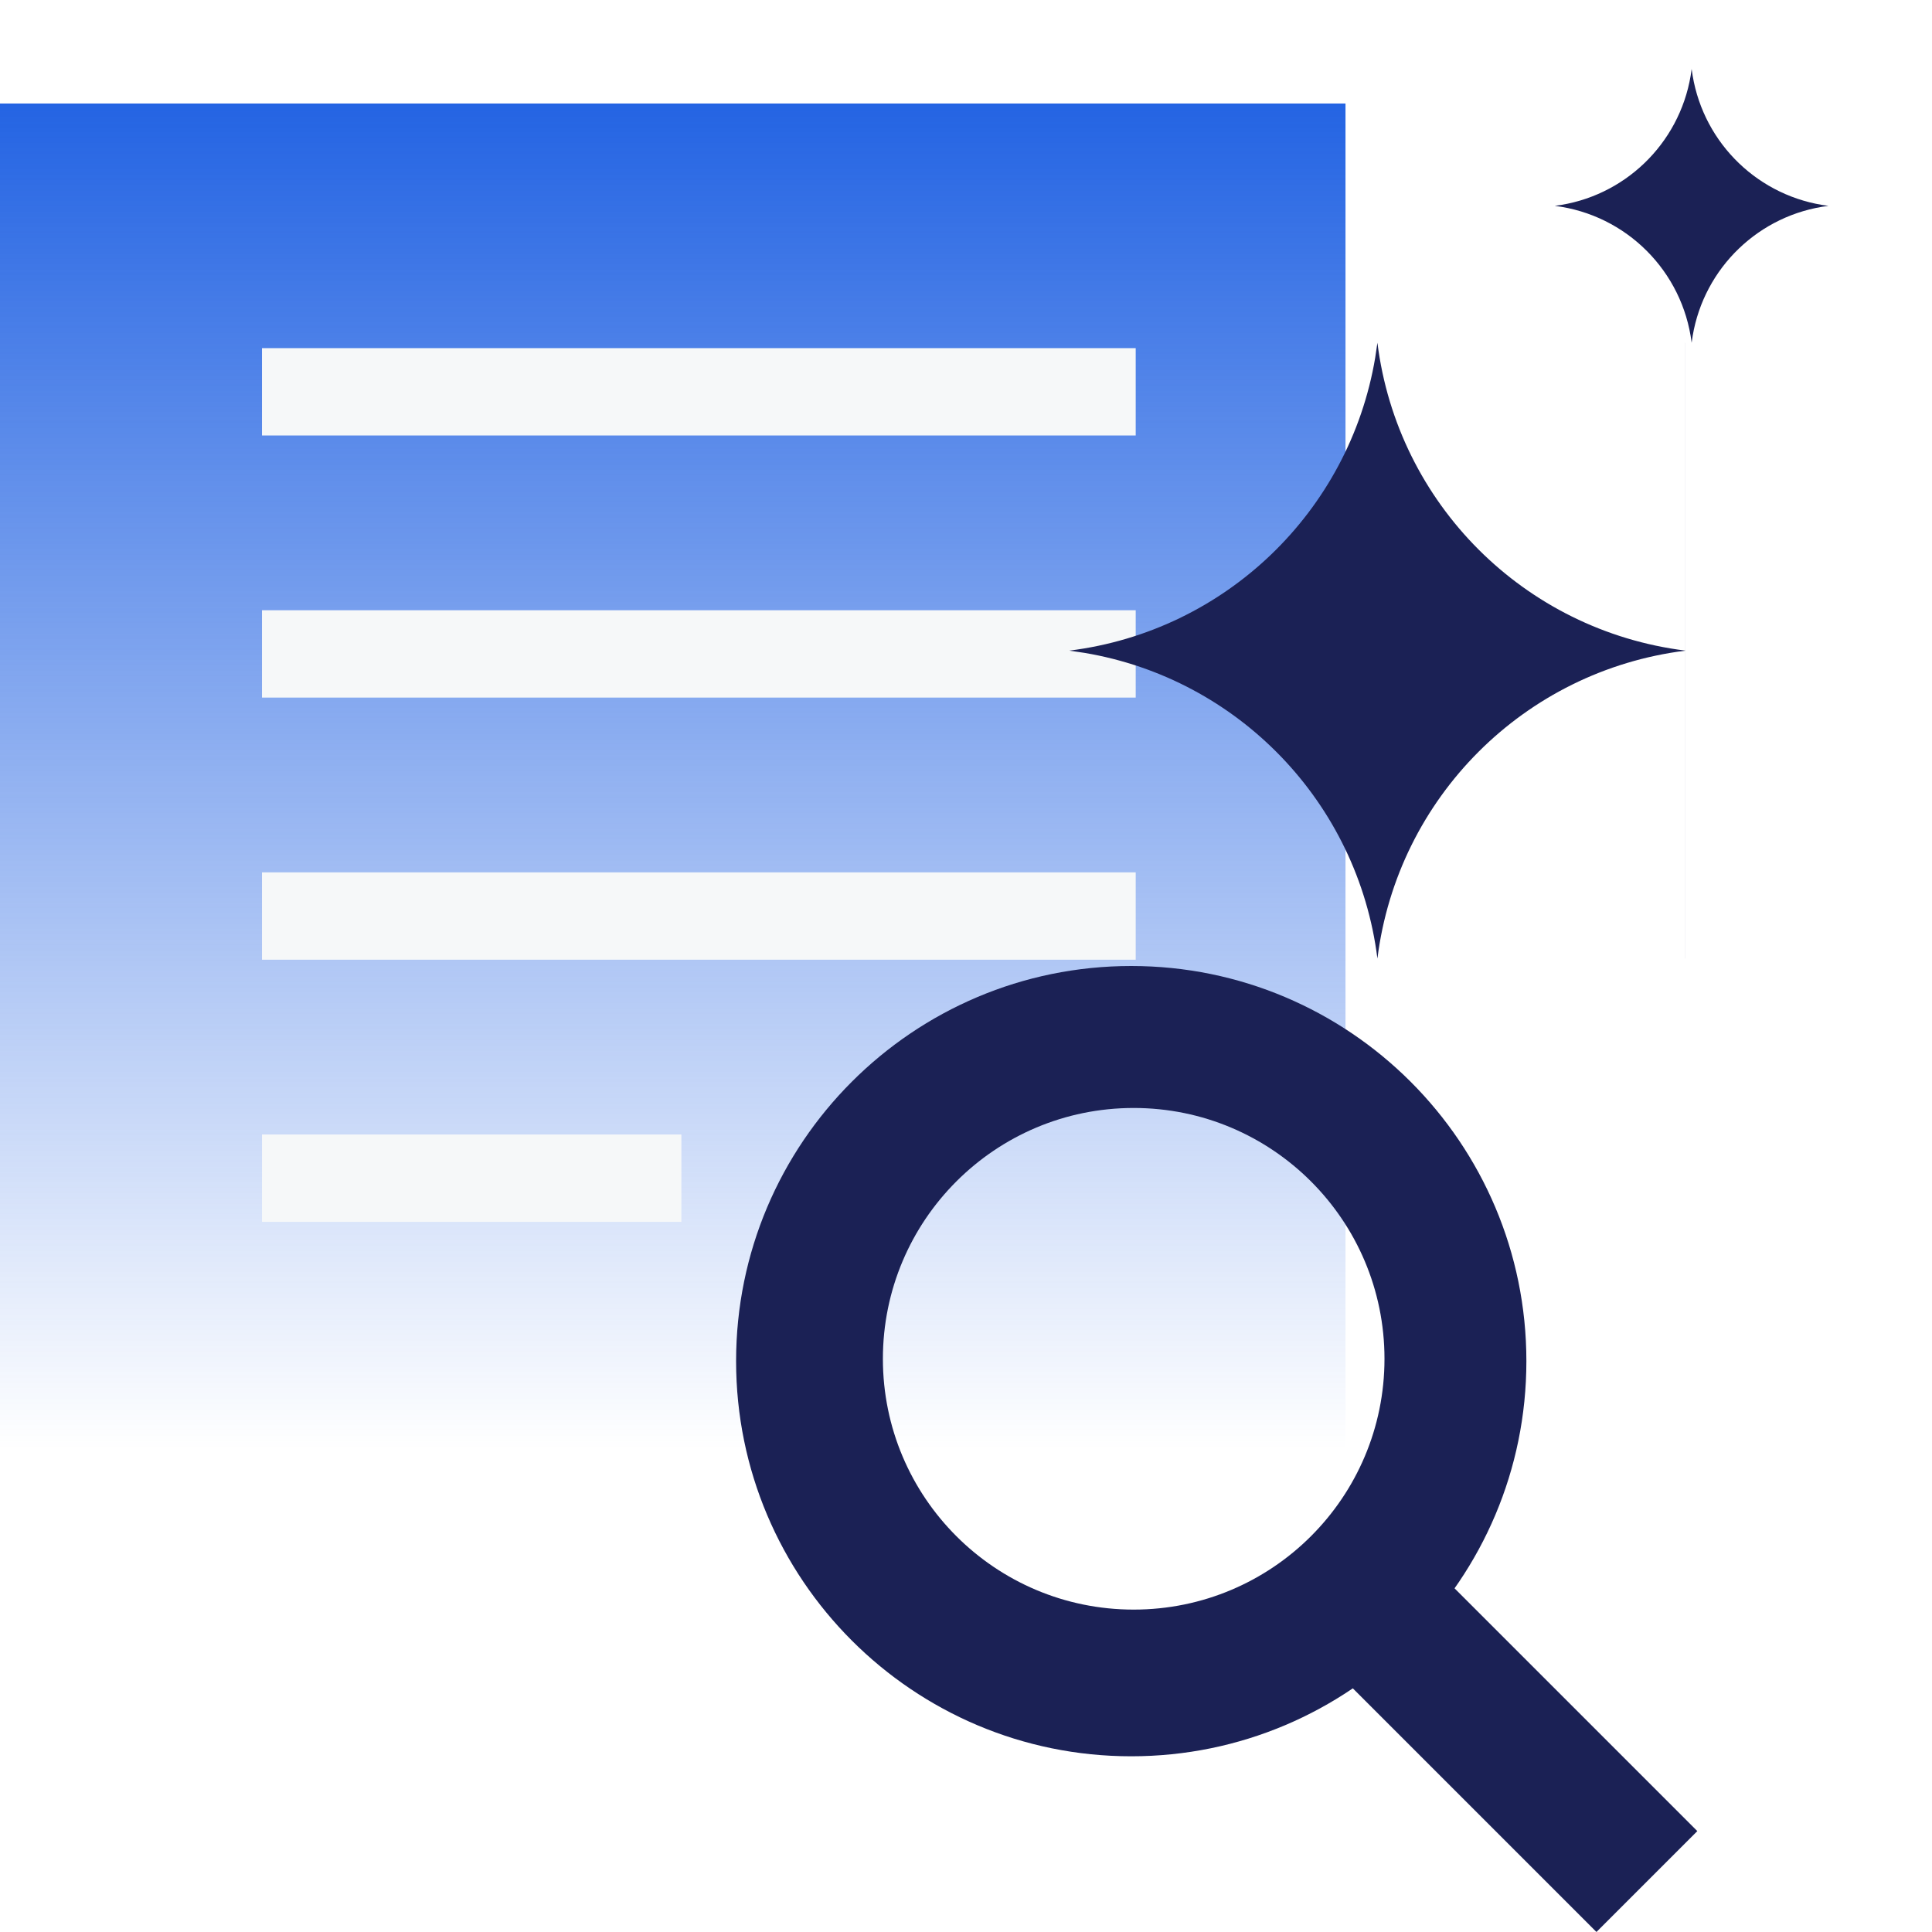 <svg width="56" height="56" viewBox="0 0 56 56" fill="none" xmlns="http://www.w3.org/2000/svg">
<rect x="0" y="0" width="56" height="56" fill="#808080" stroke="none"/>
<g clip-path="url(#clip0_5180_33539)">
<rect width="56" height="56" fill="white"/>
<path d="M0 42H39V3H0V42Z" fill="url(#paint0_linear_5180_33539)"/>
<rect x="7.594" y="32.883" width="12.156" height="2.532" fill="#F6F8F9"/>
<rect x="7.594" y="25.286" width="25.325" height="2.532" fill="#F6F8F9"/>
<rect x="7.594" y="17.688" width="25.325" height="2.532" fill="#F6F8F9"/>
<rect x="7.594" y="10.091" width="25.325" height="2.532" fill="#F6F8F9"/>
<rect width="4.135" height="13.737" transform="matrix(0.707 -0.707 0.707 0.707 36.562 46.287)" fill="#1B2155"/>
<path d="M32.789 28C39.114 28 44.243 33.128 44.243 39.453C44.243 45.779 39.115 50.907 32.789 50.907C26.464 50.907 21.336 45.779 21.336 39.453C21.336 33.128 26.464 28 32.789 28ZM32.86 32.115C28.845 32.115 25.591 35.371 25.591 39.386C25.591 43.401 28.845 46.655 32.86 46.655C36.875 46.655 40.13 43.401 40.13 39.386C40.13 35.371 36.875 32.115 32.86 32.115Z" fill="#1B2155"/>
<path d="M48.851 27.784H48.85V18.86C44.184 19.444 40.509 23.118 39.925 27.784C39.359 23.264 35.893 19.674 31.435 18.924L31 18.86V18.858C35.52 18.293 39.111 14.827 39.861 10.368L39.925 9.934C40.508 14.6 44.183 18.275 48.85 18.858V9.934H48.851V27.784Z" fill="#1B2155"/>
<path d="M53 5.967C50.991 6.218 49.395 7.759 49.062 9.74L49.033 9.934C48.774 7.86 47.14 6.226 45.066 5.967C47.075 5.716 48.671 4.175 49.005 2.193L49.033 2L49.062 2.193C49.395 4.175 50.991 5.716 53 5.967Z" fill="#1B2155"/>
</g>
<defs>
<linearGradient id="paint0_linear_5180_33539" x1="19.5" y1="3" x2="19.5" y2="42" gradientUnits="userSpaceOnUse">
<stop stop-color="#2464E3"/>
<stop offset="1" stop-color="#2464E3" stop-opacity="0"/>
</linearGradient>
<clipPath id="clip0_5180_33539">
<rect width="56" height="56" fill="white"/>
</clipPath>
</defs>
</svg>
